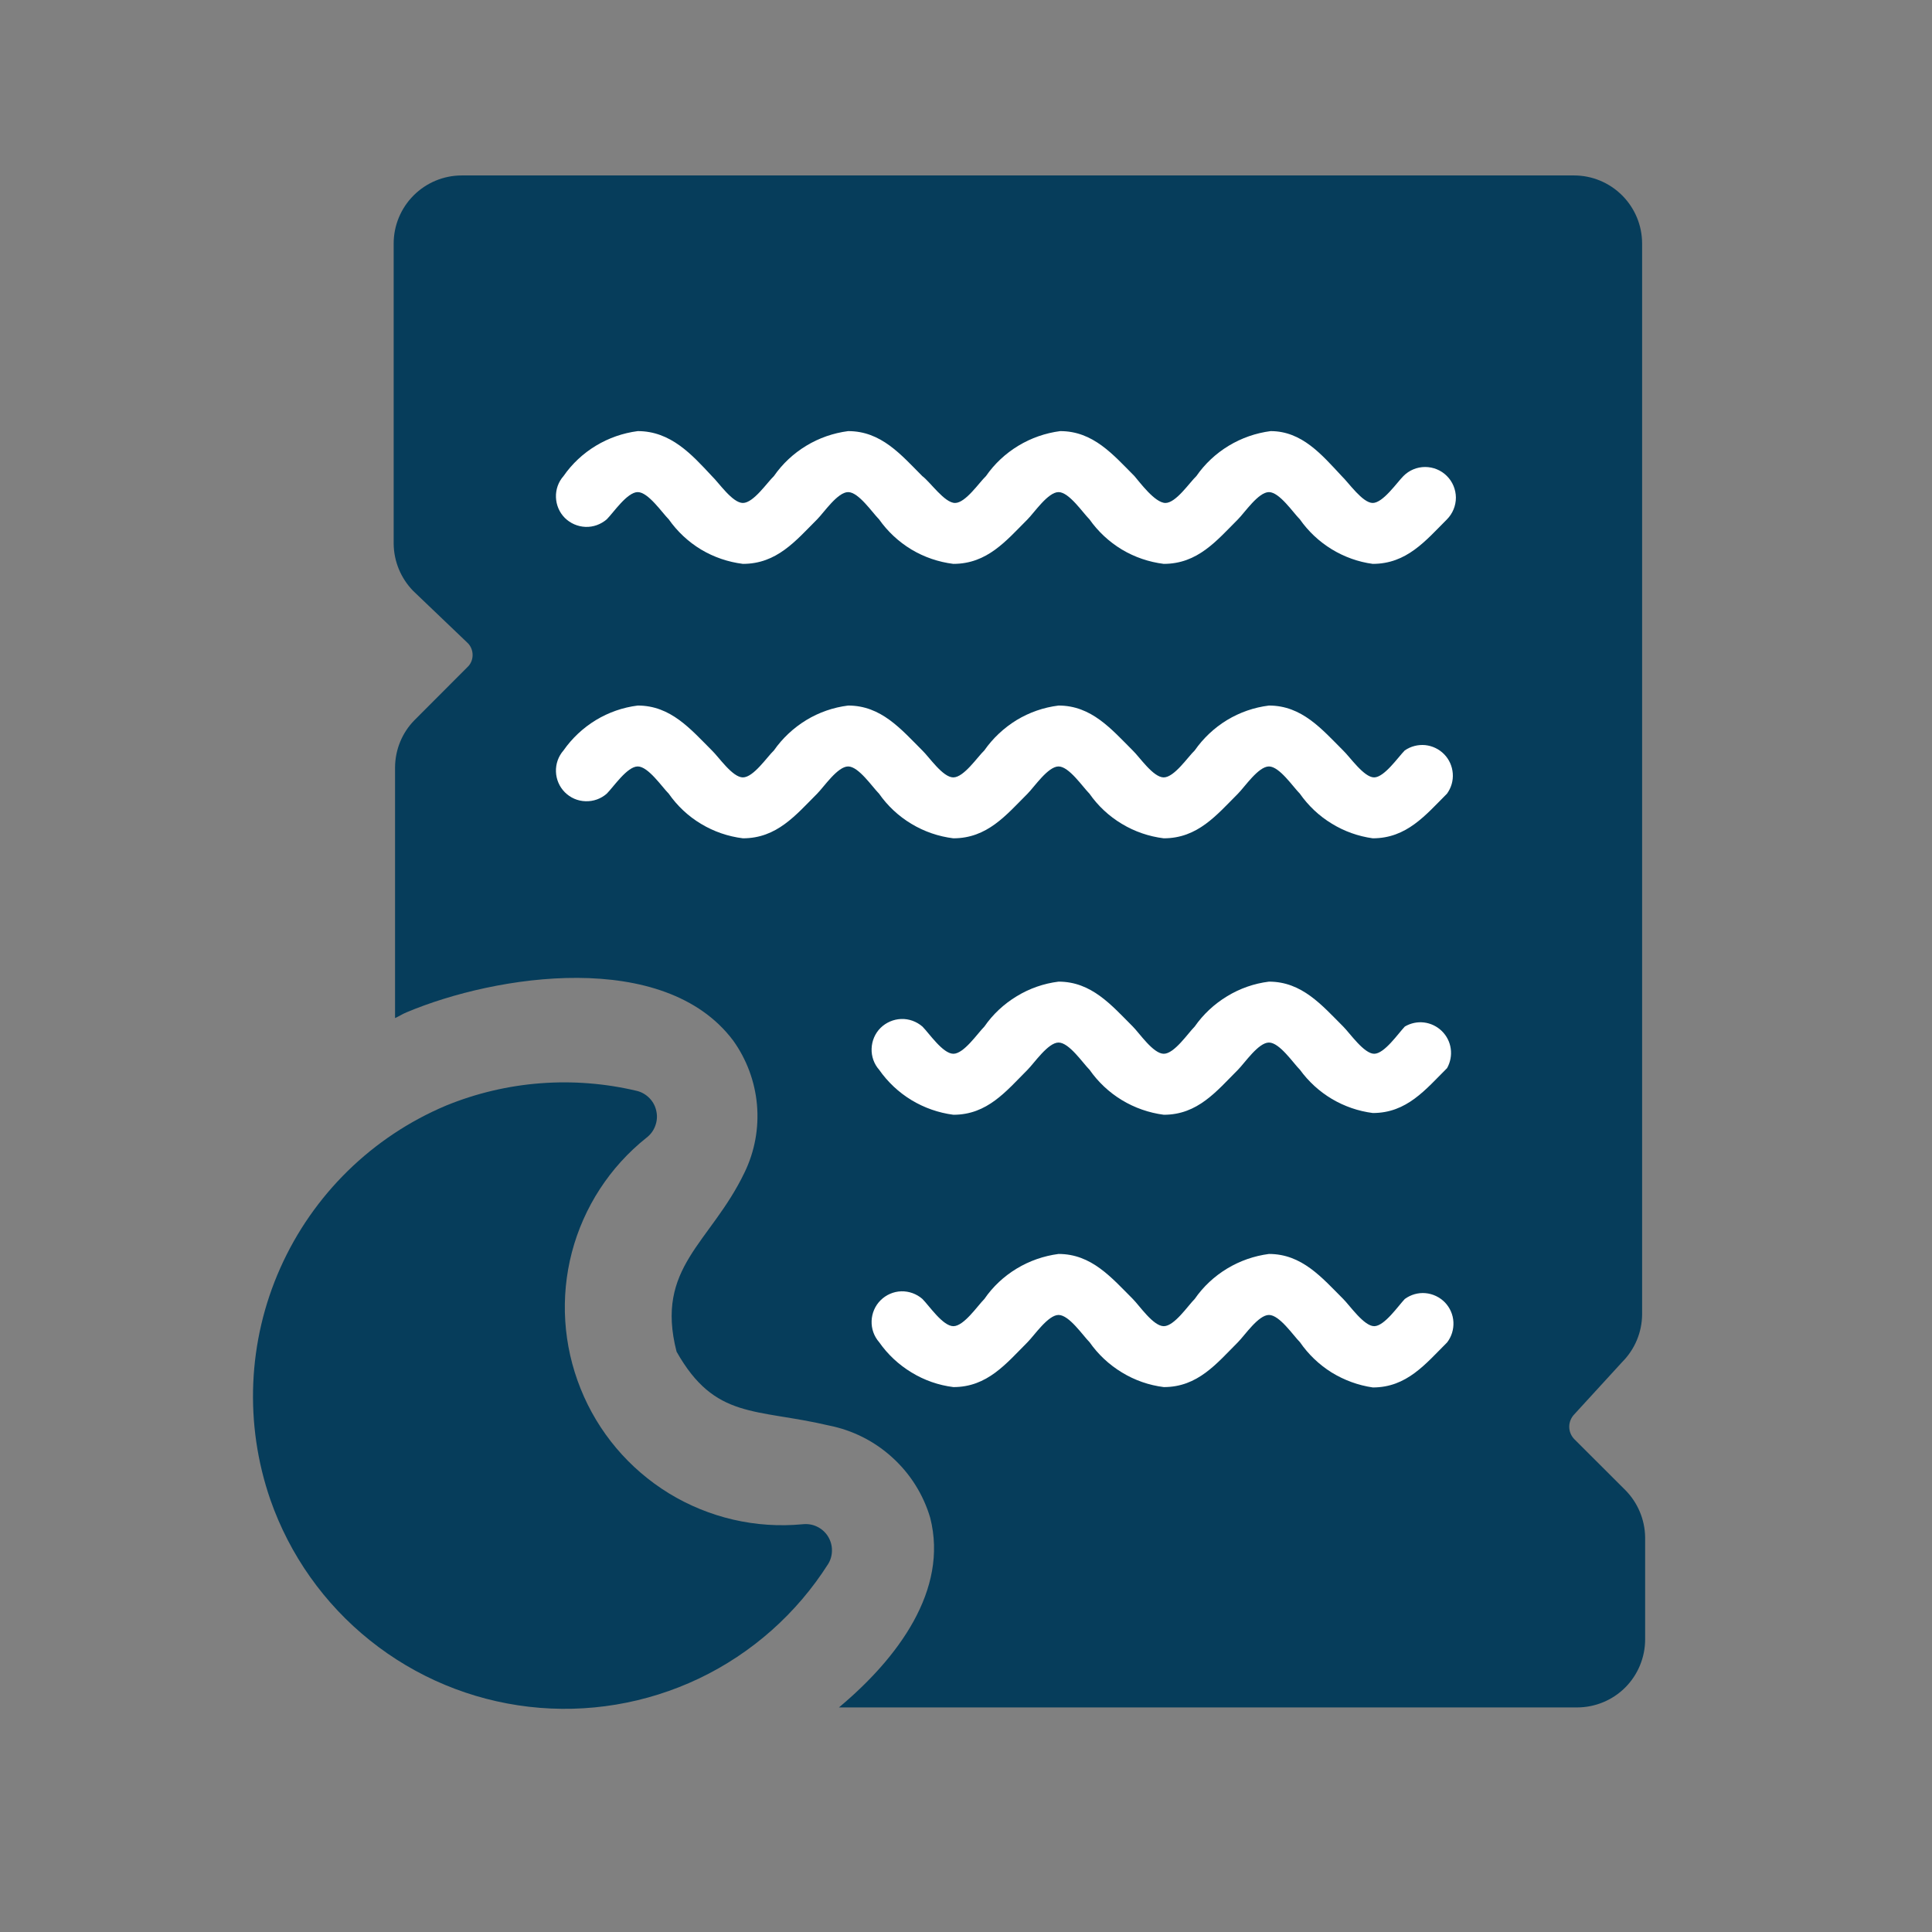 <svg width="21" height="21" viewBox="0 0 21 21" fill="none" xmlns="http://www.w3.org/2000/svg">
<rect x="0" y="0" width="21" height="21" fill="#808080" stroke="none"/>
<path d="M17.634 14.803C17.77 14.666 17.847 14.482 17.849 14.289V2.647C17.849 2.451 17.771 2.263 17.632 2.124C17.493 1.985 17.305 1.907 17.109 1.907H5.019C4.823 1.907 4.635 1.985 4.496 2.124C4.357 2.263 4.279 2.451 4.279 2.647V5.911C4.281 6.102 4.357 6.285 4.49 6.422L5.078 6.984C5.097 7.001 5.112 7.022 5.122 7.046C5.132 7.069 5.137 7.094 5.137 7.119C5.137 7.145 5.132 7.17 5.122 7.193C5.112 7.216 5.097 7.237 5.078 7.254L4.505 7.828C4.371 7.964 4.296 8.147 4.294 8.339V11.066C4.338 11.047 4.375 11.021 4.42 11.003C5.397 10.592 7.221 10.315 7.969 11.31C8.116 11.515 8.206 11.757 8.228 12.009C8.25 12.261 8.204 12.514 8.094 12.742C7.724 13.515 7.117 13.771 7.354 14.692C7.772 15.432 8.209 15.306 9.012 15.495C9.269 15.546 9.508 15.667 9.701 15.844C9.895 16.02 10.037 16.247 10.111 16.498C10.311 17.283 9.76 18.023 9.119 18.559H17.142C17.338 18.559 17.527 18.481 17.665 18.343C17.804 18.204 17.882 18.015 17.882 17.819V16.709C17.879 16.517 17.802 16.334 17.668 16.198L17.112 15.643C17.077 15.607 17.057 15.559 17.057 15.508C17.057 15.458 17.077 15.409 17.112 15.373L17.634 14.803Z" fill="#063D5B"/>
<path d="M6.595 5.645C6.669 5.571 6.817 5.349 6.932 5.349C7.046 5.349 7.195 5.571 7.269 5.645C7.362 5.777 7.481 5.889 7.62 5.973C7.759 6.056 7.914 6.109 8.075 6.129C8.445 6.129 8.649 5.878 8.882 5.645C8.956 5.571 9.104 5.349 9.219 5.349C9.333 5.349 9.481 5.571 9.555 5.645C9.648 5.777 9.768 5.889 9.907 5.973C10.046 6.056 10.201 6.109 10.362 6.129C10.732 6.129 10.936 5.878 11.169 5.645C11.243 5.571 11.391 5.349 11.506 5.349C11.62 5.349 11.768 5.571 11.842 5.645C11.935 5.777 12.055 5.889 12.194 5.973C12.333 6.056 12.488 6.109 12.649 6.129C13.019 6.129 13.223 5.878 13.456 5.645C13.53 5.571 13.678 5.349 13.793 5.349C13.907 5.349 14.055 5.571 14.129 5.645C14.221 5.776 14.338 5.886 14.475 5.97C14.611 6.053 14.763 6.108 14.921 6.129C15.291 6.129 15.495 5.878 15.728 5.645C15.79 5.582 15.825 5.497 15.825 5.408C15.824 5.32 15.789 5.235 15.726 5.173C15.663 5.11 15.578 5.076 15.49 5.076C15.401 5.076 15.316 5.112 15.254 5.175C15.184 5.245 15.032 5.467 14.921 5.467C14.81 5.467 14.658 5.245 14.584 5.175C14.366 4.941 14.151 4.686 13.811 4.686C13.65 4.707 13.495 4.761 13.356 4.845C13.217 4.929 13.097 5.041 13.004 5.175C12.93 5.245 12.782 5.467 12.668 5.467C12.553 5.467 12.386 5.238 12.331 5.175C12.098 4.941 11.883 4.686 11.524 4.686C11.363 4.707 11.208 4.761 11.069 4.845C10.93 4.929 10.81 5.041 10.717 5.175C10.643 5.245 10.495 5.467 10.381 5.467C10.266 5.467 10.111 5.238 10.025 5.175C9.792 4.941 9.578 4.686 9.219 4.686C9.058 4.707 8.902 4.761 8.764 4.845C8.625 4.929 8.505 5.041 8.412 5.175C8.338 5.245 8.19 5.467 8.075 5.467C7.961 5.467 7.812 5.245 7.738 5.175C7.52 4.941 7.291 4.686 6.932 4.686C6.771 4.707 6.616 4.761 6.477 4.845C6.338 4.929 6.218 5.041 6.125 5.175C6.069 5.238 6.04 5.321 6.043 5.405C6.046 5.49 6.08 5.57 6.14 5.63C6.2 5.689 6.28 5.724 6.365 5.727C6.449 5.73 6.531 5.7 6.595 5.645Z" fill="white"/>
<path d="M15.269 8.157C15.199 8.227 15.047 8.45 14.936 8.45C14.825 8.45 14.673 8.227 14.599 8.157C14.366 7.924 14.151 7.669 13.793 7.669C13.631 7.689 13.476 7.743 13.337 7.827C13.198 7.912 13.079 8.024 12.986 8.157C12.912 8.227 12.764 8.45 12.649 8.45C12.534 8.45 12.386 8.227 12.312 8.157C12.079 7.924 11.864 7.669 11.506 7.669C11.344 7.689 11.189 7.743 11.05 7.827C10.912 7.912 10.792 8.024 10.699 8.157C10.625 8.227 10.477 8.45 10.362 8.45C10.247 8.45 10.099 8.227 10.025 8.157C9.792 7.924 9.578 7.669 9.219 7.669C9.058 7.689 8.902 7.743 8.764 7.827C8.625 7.912 8.505 8.024 8.412 8.157C8.338 8.227 8.19 8.45 8.075 8.45C7.961 8.45 7.812 8.227 7.738 8.157C7.505 7.924 7.291 7.669 6.932 7.669C6.771 7.689 6.616 7.743 6.477 7.827C6.338 7.912 6.218 8.024 6.125 8.157C6.069 8.221 6.04 8.303 6.043 8.388C6.046 8.472 6.08 8.552 6.14 8.612C6.2 8.672 6.28 8.707 6.365 8.709C6.449 8.712 6.531 8.683 6.595 8.627C6.669 8.553 6.817 8.331 6.932 8.331C7.046 8.331 7.195 8.553 7.269 8.627C7.362 8.76 7.481 8.872 7.62 8.955C7.759 9.039 7.914 9.092 8.075 9.112C8.445 9.112 8.649 8.86 8.882 8.627C8.956 8.553 9.104 8.331 9.219 8.331C9.333 8.331 9.481 8.553 9.555 8.627C9.648 8.76 9.768 8.872 9.907 8.955C10.046 9.039 10.201 9.092 10.362 9.112C10.732 9.112 10.936 8.86 11.169 8.627C11.243 8.553 11.391 8.331 11.506 8.331C11.62 8.331 11.768 8.553 11.842 8.627C11.935 8.76 12.055 8.872 12.194 8.955C12.333 9.039 12.488 9.092 12.649 9.112C13.019 9.112 13.223 8.86 13.456 8.627C13.53 8.553 13.678 8.331 13.793 8.331C13.907 8.331 14.055 8.553 14.129 8.627C14.221 8.758 14.338 8.869 14.475 8.952C14.611 9.036 14.763 9.09 14.921 9.112C15.291 9.112 15.495 8.86 15.728 8.627C15.774 8.564 15.797 8.486 15.791 8.407C15.785 8.328 15.752 8.254 15.697 8.198C15.642 8.142 15.569 8.107 15.491 8.099C15.412 8.092 15.334 8.112 15.269 8.157Z" fill="white"/>
<path d="M15.27 11.158C15.199 11.232 15.048 11.454 14.937 11.454C14.826 11.454 14.674 11.232 14.6 11.158C14.367 10.925 14.152 10.67 13.793 10.67C13.632 10.69 13.477 10.744 13.338 10.829C13.199 10.913 13.079 11.025 12.986 11.158C12.912 11.232 12.764 11.454 12.65 11.454C12.535 11.454 12.387 11.232 12.313 11.158C12.08 10.925 11.865 10.67 11.506 10.67C11.345 10.69 11.19 10.744 11.051 10.829C10.912 10.913 10.792 11.025 10.7 11.158C10.626 11.232 10.477 11.454 10.363 11.454C10.248 11.454 10.1 11.232 10.026 11.158C9.962 11.103 9.88 11.073 9.796 11.076C9.711 11.079 9.631 11.114 9.571 11.173C9.511 11.233 9.477 11.313 9.474 11.398C9.471 11.482 9.5 11.565 9.556 11.628C9.649 11.761 9.769 11.874 9.908 11.958C10.047 12.042 10.202 12.096 10.363 12.117C10.733 12.117 10.936 11.861 11.169 11.628C11.243 11.554 11.392 11.332 11.506 11.332C11.621 11.332 11.769 11.554 11.843 11.628C11.936 11.761 12.056 11.874 12.195 11.958C12.334 12.042 12.489 12.096 12.65 12.117C13.02 12.117 13.223 11.861 13.456 11.628C13.53 11.554 13.678 11.332 13.793 11.332C13.908 11.332 14.056 11.554 14.13 11.628C14.223 11.756 14.341 11.864 14.477 11.945C14.614 12.026 14.765 12.078 14.922 12.098C15.292 12.098 15.495 11.843 15.729 11.61C15.765 11.546 15.779 11.472 15.769 11.399C15.759 11.326 15.725 11.259 15.673 11.208C15.62 11.156 15.552 11.123 15.479 11.114C15.407 11.105 15.333 11.121 15.27 11.158Z" fill="white"/>
<path d="M15.27 14.119C15.199 14.193 15.048 14.415 14.937 14.415C14.826 14.415 14.674 14.193 14.6 14.119C14.367 13.886 14.152 13.63 13.793 13.63C13.632 13.651 13.477 13.705 13.338 13.789C13.199 13.873 13.079 13.985 12.986 14.119C12.912 14.193 12.764 14.415 12.65 14.415C12.535 14.415 12.387 14.193 12.313 14.119C12.08 13.886 11.865 13.63 11.506 13.63C11.345 13.651 11.19 13.705 11.051 13.789C10.912 13.873 10.792 13.985 10.7 14.119C10.626 14.193 10.477 14.415 10.363 14.415C10.248 14.415 10.1 14.193 10.026 14.119C9.962 14.063 9.88 14.034 9.796 14.036C9.711 14.039 9.631 14.074 9.571 14.134C9.511 14.194 9.477 14.274 9.474 14.358C9.471 14.443 9.5 14.525 9.556 14.589C9.649 14.722 9.769 14.834 9.908 14.918C10.047 15.003 10.202 15.057 10.363 15.077C10.733 15.077 10.936 14.822 11.169 14.589C11.243 14.515 11.392 14.293 11.506 14.293C11.621 14.293 11.769 14.515 11.843 14.589C11.936 14.722 12.056 14.834 12.195 14.918C12.334 15.003 12.489 15.057 12.65 15.077C13.02 15.077 13.223 14.822 13.456 14.589C13.53 14.515 13.678 14.293 13.793 14.293C13.908 14.293 14.056 14.515 14.13 14.589C14.221 14.721 14.338 14.833 14.474 14.918C14.611 15.002 14.763 15.058 14.922 15.081C15.292 15.081 15.495 14.825 15.729 14.592C15.778 14.529 15.802 14.45 15.798 14.37C15.794 14.29 15.761 14.214 15.705 14.156C15.649 14.099 15.574 14.063 15.494 14.056C15.414 14.049 15.335 14.072 15.27 14.119Z" fill="white"/>
<path d="M6.31 15.092C6.121 14.621 6.088 14.102 6.216 13.612C6.345 13.121 6.628 12.685 7.025 12.368C7.068 12.336 7.102 12.292 7.121 12.241C7.141 12.19 7.146 12.135 7.135 12.082C7.125 12.028 7.1 11.979 7.062 11.939C7.025 11.9 6.977 11.871 6.925 11.858C6.233 11.693 5.507 11.748 4.849 12.017C4.046 12.355 3.402 12.986 3.047 13.782C2.692 14.578 2.654 15.479 2.939 16.302C3.149 16.903 3.524 17.433 4.022 17.831C4.519 18.229 5.118 18.479 5.751 18.552C6.383 18.625 7.024 18.518 7.599 18.244C8.173 17.97 8.659 17.539 9.001 17.001C9.029 16.956 9.044 16.903 9.043 16.849C9.043 16.795 9.027 16.743 8.998 16.697C8.969 16.652 8.928 16.616 8.879 16.593C8.831 16.57 8.777 16.562 8.723 16.568C8.215 16.616 7.706 16.498 7.271 16.232C6.836 15.965 6.499 15.566 6.31 15.092Z" fill="#063D5B"/>
</svg>
